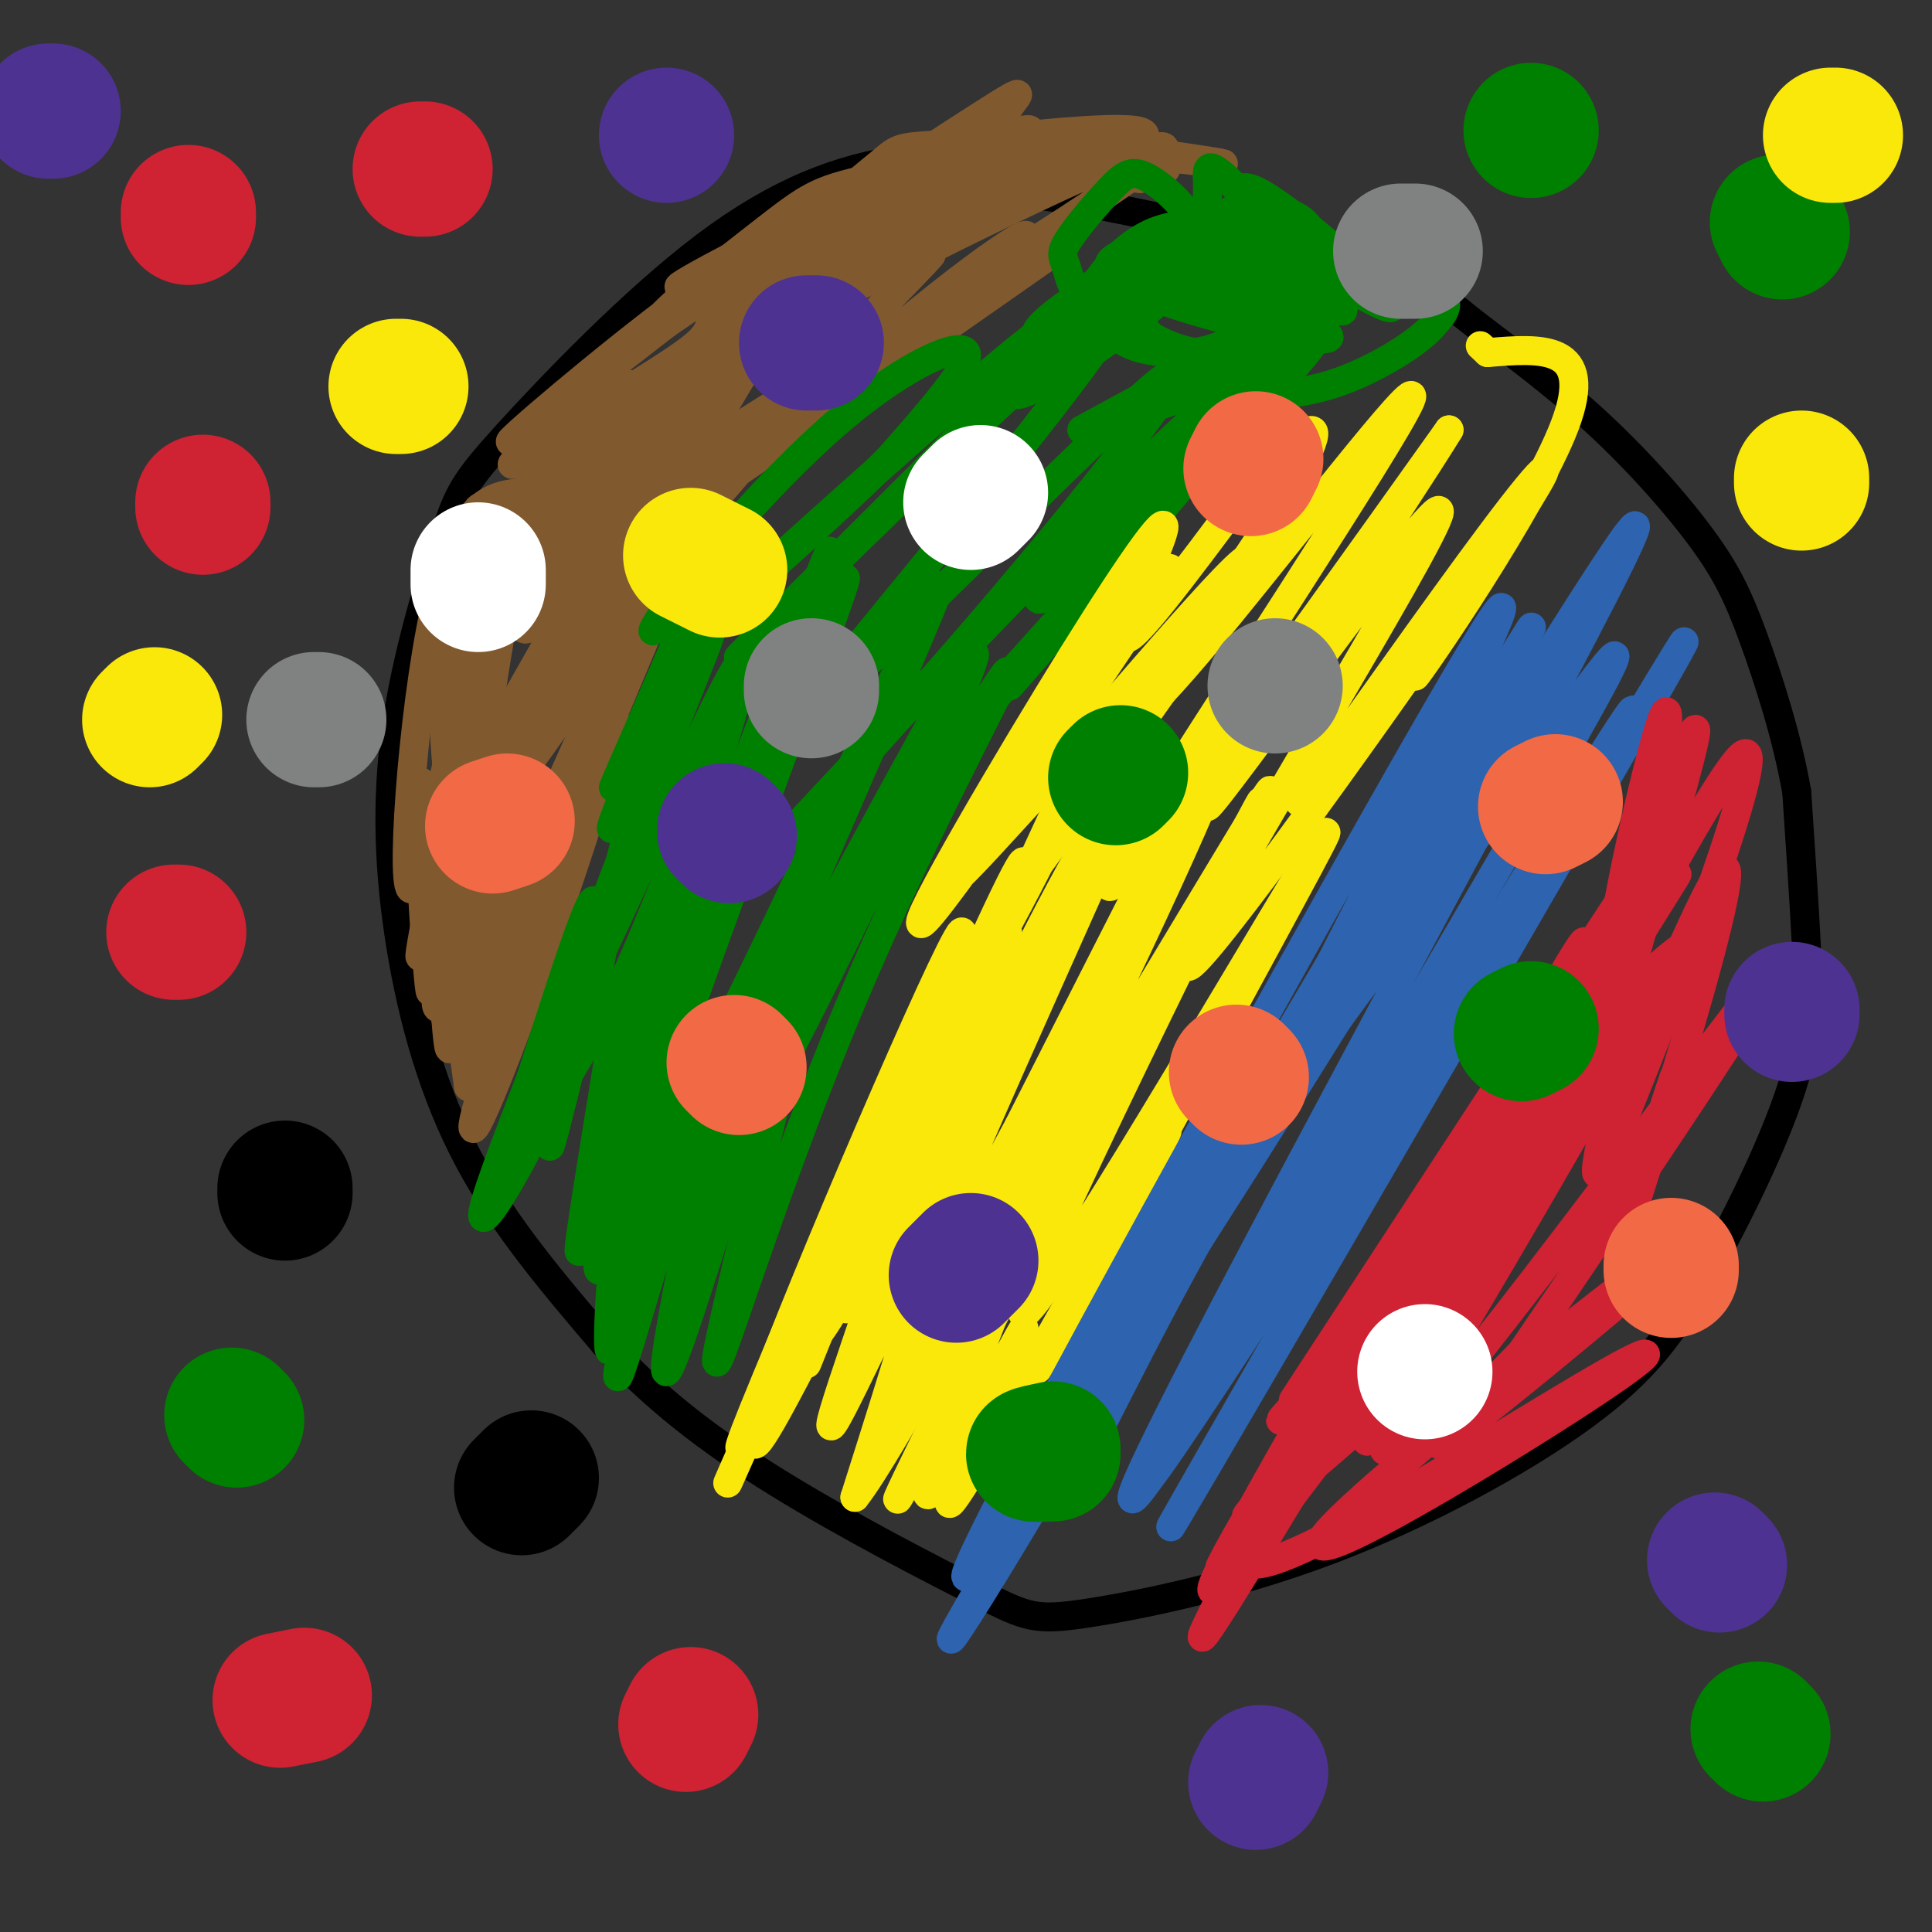 <svg viewBox='0 0 400 400' version='1.1' xmlns='http://www.w3.org/2000/svg' xmlns:xlink='http://www.w3.org/1999/xlink'><rect x="0" y="0" width="400" height="400" fill="#333333" stroke="none"/><g fill='none' stroke='rgb(0,0,0)' stroke-width='6' stroke-linecap='round' stroke-linejoin='round'><path d='M228,39c-0.577,-1.743 -1.155,-3.486 -8,-5c-6.845,-1.514 -19.958,-2.799 -33,-1c-13.042,1.799 -26.013,6.683 -41,18c-14.987,11.317 -31.988,29.067 -41,39c-9.012,9.933 -10.034,12.048 -13,21c-2.966,8.952 -7.878,24.740 -10,40c-2.122,15.260 -1.456,29.993 1,45c2.456,15.007 6.702,30.288 14,44c7.298,13.712 17.649,25.856 28,38'/><path d='M125,278c10.132,11.146 21.462,20.013 36,29c14.538,8.987 32.285,18.096 42,23c9.715,4.904 11.399,5.604 22,4c10.601,-1.604 30.120,-5.514 50,-13c19.880,-7.486 40.120,-18.550 53,-28c12.880,-9.450 18.401,-17.286 25,-29c6.599,-11.714 14.277,-27.308 18,-39c3.723,-11.692 3.492,-19.484 3,-29c-0.492,-9.516 -1.246,-20.758 -2,-32'/><path d='M372,164c-1.954,-11.252 -5.840,-23.381 -9,-32c-3.160,-8.619 -5.593,-13.728 -11,-21c-5.407,-7.272 -13.788,-16.707 -23,-25c-9.212,-8.293 -19.256,-15.443 -25,-20c-5.744,-4.557 -7.189,-6.520 -23,-11c-15.811,-4.480 -45.988,-11.475 -62,-14c-16.012,-2.525 -17.861,-0.578 -20,1c-2.139,1.578 -4.570,2.789 -7,4'/></g>
<g fill='none' stroke='rgb(129,89,47)' stroke-width='6' stroke-linecap='round' stroke-linejoin='round'><path d='M149,75c-1.384,-1.726 -2.769,-3.453 -12,8c-9.231,11.453 -26.309,36.084 -29,41c-2.691,4.916 9.003,-9.883 15,-20c5.997,-10.117 6.295,-15.554 7,-20c0.705,-4.446 1.818,-7.903 -3,2c-4.818,9.903 -15.566,33.166 -18,41c-2.434,7.834 3.448,0.238 9,-9c5.552,-9.238 10.776,-20.119 16,-31'/><path d='M134,87c1.939,-5.011 -1.214,-2.040 -1,-4c0.214,-1.960 3.795,-8.853 -4,2c-7.795,10.853 -26.967,39.450 -32,48c-5.033,8.550 4.074,-2.946 12,-19c7.926,-16.054 14.671,-36.664 10,-27c-4.671,9.664 -20.758,49.602 -23,53c-2.242,3.398 9.359,-29.743 12,-37c2.641,-7.257 -3.680,11.372 -10,30'/><path d='M98,133c-1.995,10.504 -1.982,21.765 -1,10c0.982,-11.765 2.935,-46.556 2,-36c-0.935,10.556 -4.756,66.458 -6,76c-1.244,9.542 0.088,-27.277 0,-41c-0.088,-13.723 -1.597,-4.349 -1,9c0.597,13.349 3.298,30.675 6,48'/><path d='M98,199c0.516,-4.880 -1.195,-41.079 -2,-41c-0.805,0.079 -0.702,36.436 0,50c0.702,13.564 2.005,4.333 2,-7c-0.005,-11.333 -1.319,-24.769 -3,-32c-1.681,-7.231 -3.729,-8.258 -4,5c-0.271,13.258 1.235,40.800 2,43c0.765,2.200 0.790,-20.943 0,-33c-0.790,-12.057 -2.395,-13.029 -4,-14'/><path d='M89,170c-0.381,9.060 0.667,38.708 0,35c-0.667,-3.708 -3.048,-40.774 -2,-43c1.048,-2.226 5.524,30.387 10,63'/><path d='M97,225c7.697,-5.668 21.940,-51.340 22,-54c0.060,-2.660 -14.064,37.690 -19,54c-4.936,16.310 -0.684,8.578 8,-15c8.684,-23.578 21.799,-63.002 19,-61c-2.799,2.002 -21.514,45.429 -28,61c-6.486,15.571 -0.743,3.285 5,-9'/><path d='M104,201c9.085,-20.546 29.296,-67.411 39,-92c9.704,-24.589 8.901,-26.904 -6,6c-14.901,32.904 -43.901,101.026 -45,95c-1.099,-6.026 25.704,-86.199 28,-90c2.296,-3.801 -19.915,68.771 -27,85c-7.085,16.229 0.958,-23.886 9,-64'/><path d='M102,141c2.466,-15.632 4.130,-22.710 0,-5c-4.130,17.710 -14.055,60.210 -15,62c-0.945,1.790 7.089,-37.128 11,-58c3.911,-20.872 3.698,-23.698 0,-7c-3.698,16.698 -10.880,52.919 -13,51c-2.120,-1.919 0.823,-41.977 6,-62c5.177,-20.023 12.589,-20.012 20,-20'/><path d='M111,102c16.943,-15.287 49.302,-43.503 45,-38c-4.302,5.503 -45.264,44.725 -51,49c-5.736,4.275 23.753,-26.396 44,-45c20.247,-18.604 31.252,-25.141 36,-27c4.748,-1.859 3.240,0.961 -13,14c-16.240,13.039 -47.211,36.297 -58,44c-10.789,7.703 -1.394,-0.148 8,-8'/><path d='M122,91c7.783,-7.117 23.240,-20.909 46,-34c22.760,-13.091 52.822,-25.481 37,-15c-15.822,10.481 -77.527,43.834 -94,52c-16.473,8.166 12.285,-8.856 25,-17c12.715,-8.144 9.388,-7.410 13,-14c3.612,-6.590 14.165,-20.505 3,1c-11.165,21.505 -44.047,78.430 -56,100c-11.953,21.570 -2.976,7.785 6,-6'/><path d='M102,158c11.860,-19.562 38.512,-65.468 48,-81c9.488,-15.532 1.814,-0.689 3,-1c1.186,-0.311 11.232,-15.774 -3,8c-14.232,23.774 -52.743,86.785 -50,86c2.743,-0.785 46.738,-65.365 53,-77c6.262,-11.635 -25.211,29.676 -27,34c-1.789,4.324 26.105,-28.338 54,-61'/><path d='M180,66c13.221,-14.302 19.272,-19.558 3,-3c-16.272,16.558 -54.869,54.928 -56,57c-1.131,2.072 35.202,-32.156 59,-52c23.798,-19.844 35.061,-25.304 19,-12c-16.061,13.304 -59.446,45.373 -62,48c-2.554,2.627 35.723,-24.186 74,-51'/><path d='M217,53c-9.362,3.982 -69.767,39.439 -65,36c4.767,-3.439 74.707,-45.772 87,-56c12.293,-10.228 -33.059,11.649 -57,24c-23.941,12.351 -26.470,15.175 -29,18'/><path d='M153,75c2.409,-3.750 22.930,-22.126 29,-29c6.070,-6.874 -2.311,-2.244 -9,0c-6.689,2.244 -11.685,2.104 -26,12c-14.315,9.896 -37.947,29.827 -41,33c-3.053,3.173 14.474,-10.414 32,-24'/><path d='M138,67c19.468,-13.367 52.140,-34.783 65,-43c12.860,-8.217 5.910,-3.234 5,0c-0.910,3.234 4.220,4.720 -3,9c-7.220,4.280 -26.791,11.353 -29,11c-2.209,-0.353 12.944,-8.134 26,-11c13.056,-2.866 24.016,-0.819 27,0c2.984,0.819 -2.008,0.409 -7,0'/><path d='M222,33c-2.777,0.737 -6.221,2.581 -14,2c-7.779,-0.581 -19.894,-3.586 -13,-4c6.894,-0.414 32.798,1.765 42,3c9.202,1.235 1.704,1.527 -3,2c-4.704,0.473 -6.613,1.127 -4,0c2.613,-1.127 9.746,-4.036 9,-5c-0.746,-0.964 -9.373,0.018 -18,1'/><path d='M221,32c-7.956,-0.391 -18.847,-1.867 -26,-1c-7.153,0.867 -10.567,4.078 -10,7c0.567,2.922 5.114,5.556 18,3c12.886,-2.556 34.110,-10.302 34,-13c-0.110,-2.698 -21.555,-0.349 -43,2'/><path d='M194,30c-8.449,0.497 -8.070,0.739 -12,4c-3.930,3.261 -12.169,9.542 -5,8c7.169,-1.542 29.746,-10.908 35,-14c5.254,-3.092 -6.816,0.091 -25,8c-18.184,7.909 -42.481,20.546 -46,23c-3.519,2.454 13.741,-5.273 31,-13'/><path d='M172,46c10.579,-5.489 21.528,-12.710 12,-7c-9.528,5.710 -39.533,24.351 -46,27c-6.467,2.649 10.605,-10.694 20,-18c9.395,-7.306 11.114,-8.574 22,-11c10.886,-2.426 30.938,-6.011 41,-7c10.062,-0.989 10.132,0.618 11,2c0.868,1.382 2.534,2.538 0,3c-2.534,0.462 -9.267,0.231 -16,0'/><path d='M216,35c-6.522,0.292 -14.826,1.021 -17,0c-2.174,-1.021 1.782,-3.793 12,-3c10.218,0.793 26.698,5.151 25,5c-1.698,-0.151 -21.572,-4.810 -29,-7c-7.428,-2.190 -2.408,-1.911 6,-1c8.408,0.911 20.204,2.456 32,4'/><path d='M245,33c8.083,0.976 12.292,1.417 3,0c-9.292,-1.417 -32.083,-4.690 -37,-5c-4.917,-0.310 8.042,2.345 21,5'/></g>
<g fill='none' stroke='rgb(0,128,0)' stroke-width='6' stroke-linecap='round' stroke-linejoin='round'><path d='M143,170c3.129,-8.212 6.259,-16.425 1,-3c-5.259,13.425 -18.906,48.487 -21,46c-2.094,-2.487 7.367,-42.522 6,-37c-1.367,5.522 -13.560,56.602 -15,61c-1.440,4.398 7.874,-37.886 9,-48c1.126,-10.114 -5.937,11.943 -13,34'/><path d='M110,223c-4.949,12.807 -10.820,27.825 -10,29c0.820,1.175 8.333,-11.495 14,-24c5.667,-12.505 9.488,-24.847 6,-19c-3.488,5.847 -14.285,29.882 -13,30c1.285,0.118 14.653,-23.681 20,-32c5.347,-8.319 2.674,-1.160 0,6'/><path d='M127,213c-2.280,14.642 -7.981,48.248 -7,46c0.981,-2.248 8.645,-40.348 9,-39c0.355,1.348 -6.598,42.146 -5,43c1.598,0.854 11.748,-38.235 14,-51c2.252,-12.765 -3.394,0.794 -7,19c-3.606,18.206 -5.173,41.059 -5,47c0.173,5.941 2.087,-5.029 4,-16'/><path d='M130,262c5.206,-19.496 16.222,-60.236 14,-49c-2.222,11.236 -17.681,74.447 -16,72c1.681,-2.447 20.502,-70.553 22,-70c1.498,0.553 -14.327,69.764 -12,69c2.327,-0.764 22.808,-71.504 29,-90c6.192,-18.496 -1.904,15.252 -10,49'/><path d='M157,243c-4.492,19.689 -10.721,44.412 -8,38c2.721,-6.412 14.393,-43.961 30,-80c15.607,-36.039 35.148,-70.570 28,-60c-7.148,10.570 -40.984,66.241 -55,92c-14.016,25.759 -8.210,21.605 9,-11c17.210,-32.605 45.826,-93.663 40,-86c-5.826,7.663 -46.093,84.047 -62,114c-15.907,29.953 -7.453,13.477 1,-3'/><path d='M140,247c17.172,-39.098 59.600,-135.341 54,-125c-5.600,10.341 -59.230,127.268 -63,126c-3.770,-1.268 42.319,-120.732 44,-128c1.681,-7.268 -41.048,97.659 -47,110c-5.952,12.341 24.871,-67.902 37,-99c12.129,-31.098 5.565,-13.049 -1,5'/><path d='M164,136c-10.049,25.993 -34.672,88.474 -35,85c-0.328,-3.474 23.638,-72.905 25,-83c1.362,-10.095 -19.881,39.146 -29,58c-9.119,18.854 -6.114,7.322 2,-14c8.114,-21.322 21.338,-52.433 20,-51c-1.338,1.433 -17.240,35.409 -20,40c-2.760,4.591 7.620,-20.205 18,-45'/><path d='M145,126c4.811,-11.738 7.839,-18.584 2,-6c-5.839,12.584 -20.544,44.599 -20,43c0.544,-1.599 16.336,-36.813 20,-47c3.664,-10.187 -4.800,4.654 -9,11c-4.200,6.346 -4.136,4.196 3,-5c7.136,-9.196 21.344,-25.437 34,-36c12.656,-10.563 23.759,-15.446 25,-13c1.241,2.446 -7.379,12.223 -16,22'/><path d='M184,95c-13.620,13.521 -39.671,36.323 -33,30c6.671,-6.323 46.062,-41.770 60,-53c13.938,-11.230 2.423,1.756 1,4c-1.423,2.244 7.248,-6.254 -9,10c-16.248,16.254 -57.413,57.261 -49,49c8.413,-8.261 66.404,-65.789 76,-71c9.596,-5.211 -29.202,41.894 -68,89'/><path d='M162,153c8.782,-5.405 64.738,-63.418 78,-74c13.262,-10.582 -16.169,26.266 -42,56c-25.831,29.734 -48.063,52.354 -33,36c15.063,-16.354 67.419,-71.683 83,-85c15.581,-13.317 -5.613,15.376 -27,41c-21.387,25.624 -42.968,48.178 -38,42c4.968,-6.178 36.484,-41.089 68,-76'/><path d='M251,93c-3.026,4.060 -44.593,52.209 -42,49c2.593,-3.209 49.344,-57.778 50,-62c0.656,-4.222 -44.785,41.902 -44,44c0.785,2.098 47.796,-39.829 57,-53c9.204,-13.171 -19.398,2.415 -48,18'/><path d='M224,89c3.266,-0.638 35.430,-11.233 42,-15c6.570,-3.767 -12.455,-0.708 -23,-1c-10.545,-0.292 -12.609,-3.936 -15,-7c-2.391,-3.064 -5.108,-5.548 -2,-7c3.108,-1.452 12.043,-1.873 24,1c11.957,2.873 26.937,9.038 25,10c-1.937,0.962 -20.791,-3.279 -32,-7c-11.209,-3.721 -14.774,-6.920 -13,-9c1.774,-2.080 8.887,-3.040 16,-4'/><path d='M246,50c7.760,2.009 19.162,9.033 22,14c2.838,4.967 -2.886,7.877 -9,9c-6.114,1.123 -12.617,0.460 -18,-2c-5.383,-2.460 -9.647,-6.715 -12,-9c-2.353,-2.285 -2.794,-2.599 -1,-5c1.794,-2.401 5.822,-6.889 11,-9c5.178,-2.111 11.506,-1.844 16,0c4.494,1.844 7.153,5.267 8,9c0.847,3.733 -0.117,7.776 -4,11c-3.883,3.224 -10.684,5.629 -15,5c-4.316,-0.629 -6.147,-4.292 -8,-6c-1.853,-1.708 -3.730,-1.460 1,-5c4.730,-3.540 16.066,-10.869 22,-13c5.934,-2.131 6.467,0.934 7,4'/><path d='M266,53c-5.984,3.254 -24.443,9.388 -34,10c-9.557,0.612 -10.211,-4.299 -11,-7c-0.789,-2.701 -1.714,-3.192 0,-6c1.714,-2.808 6.066,-7.934 9,-11c2.934,-3.066 4.451,-4.070 8,-2c3.549,2.070 9.129,7.216 10,12c0.871,4.784 -2.969,9.206 -10,15c-7.031,5.794 -17.254,12.961 -23,16c-5.746,3.039 -7.014,1.948 -5,-2c2.014,-3.948 7.312,-10.755 19,-19c11.688,-8.245 29.768,-17.927 30,-17c0.232,0.927 -17.384,12.464 -35,24'/><path d='M224,66c-8.081,4.687 -10.784,4.404 -9,2c1.784,-2.404 8.056,-6.930 17,-12c8.944,-5.070 20.561,-10.685 28,-12c7.439,-1.315 10.702,1.670 12,5c1.298,3.330 0.632,7.006 -3,8c-3.632,0.994 -10.230,-0.692 -14,-3c-3.770,-2.308 -4.712,-5.237 -5,-8c-0.288,-2.763 0.076,-5.359 0,-8c-0.076,-2.641 -0.593,-5.326 4,-1c4.593,4.326 14.297,15.663 24,27'/><path d='M278,64c0.952,2.313 -8.669,-5.403 -15,-13c-6.331,-7.597 -9.374,-15.073 -2,-11c7.374,4.073 25.164,19.696 27,23c1.836,3.304 -12.281,-5.712 -20,-10c-7.719,-4.288 -9.040,-3.847 -2,-2c7.040,1.847 22.440,5.099 29,8c6.560,2.901 4.280,5.450 2,8'/><path d='M297,67c-2.711,3.511 -10.489,8.289 -17,11c-6.511,2.711 -11.756,3.356 -17,4'/></g>
<g fill='none' stroke='rgb(250,232,11)' stroke-width='6' stroke-linecap='round' stroke-linejoin='round'><path d='M227,173c-2.325,-0.381 -4.650,-0.762 -6,-1c-1.350,-0.238 -1.724,-0.334 -6,6c-4.276,6.334 -12.454,19.099 -21,38c-8.546,18.901 -17.460,43.937 -19,52c-1.540,8.063 4.296,-0.847 12,-19c7.704,-18.153 17.278,-45.548 22,-60c4.722,-14.452 4.594,-15.961 -6,7c-10.594,22.961 -31.654,70.392 -34,79c-2.346,8.608 14.022,-21.605 25,-45c10.978,-23.395 16.565,-39.970 14,-37c-2.565,2.970 -13.283,25.485 -24,48'/><path d='M184,241c-9.669,22.330 -21.841,54.155 -15,36c6.841,-18.155 32.697,-86.289 30,-84c-2.697,2.289 -33.946,75.000 -41,95c-7.054,20.000 10.089,-12.711 22,-39c11.911,-26.289 18.591,-46.155 10,-29c-8.591,17.155 -32.455,71.330 -38,84c-5.545,12.670 7.227,-16.165 20,-45'/><path d='M172,259c7.239,-17.570 15.337,-38.996 11,-30c-4.337,8.996 -21.109,48.413 -27,63c-5.891,14.587 -0.901,4.344 0,4c0.901,-0.344 -2.286,9.212 5,-4c7.286,-13.212 25.046,-49.191 26,-46c0.954,3.191 -14.897,45.551 -15,49c-0.103,3.449 15.542,-32.015 19,-36c3.458,-3.985 -5.271,23.507 -14,51'/><path d='M177,310c7.413,-9.210 32.945,-57.736 35,-57c2.055,0.736 -19.366,50.733 -20,56c-0.634,5.267 19.521,-34.196 20,-34c0.479,0.196 -18.717,40.053 -15,36c3.717,-4.053 30.348,-52.015 40,-69c9.652,-16.985 2.326,-2.992 -5,11'/><path d='M232,253c-6.871,12.612 -21.549,38.642 -16,28c5.549,-10.642 31.325,-57.956 46,-85c14.675,-27.044 18.250,-33.818 1,-5c-17.250,28.818 -55.325,93.230 -51,79c4.325,-14.230 51.049,-107.100 49,-104c-2.049,3.100 -52.871,102.172 -69,133c-16.129,30.828 2.436,-6.586 21,-44'/><path d='M213,255c19.179,-35.369 56.628,-101.791 49,-90c-7.628,11.791 -60.332,101.796 -65,104c-4.668,2.204 38.699,-83.393 51,-105c12.301,-21.607 -6.466,20.775 -28,64c-21.534,43.225 -45.836,87.291 -36,65c9.836,-22.291 53.810,-110.940 64,-132c10.190,-21.060 -13.405,25.470 -37,72'/><path d='M211,233c-13.287,24.807 -28.003,50.826 -19,28c9.003,-22.826 41.726,-94.496 42,-96c0.274,-1.504 -31.901,67.159 -44,90c-12.099,22.841 -4.123,-0.139 8,-27c12.123,-26.861 28.394,-57.602 33,-63c4.606,-5.398 -2.452,14.547 -17,42c-14.548,27.453 -36.585,62.415 -37,57c-0.415,-5.415 20.793,-51.208 42,-97'/><path d='M219,167c9.945,-21.339 13.808,-26.186 9,-15c-4.808,11.186 -18.288,38.406 -25,49c-6.712,10.594 -6.658,4.563 10,-21c16.658,-25.563 49.919,-70.656 45,-63c-4.919,7.656 -48.017,68.061 -49,70c-0.983,1.939 40.148,-54.589 48,-68c7.852,-13.411 -17.574,16.294 -43,46'/><path d='M214,165c-12.954,14.142 -23.840,26.495 -13,10c10.840,-16.495 43.406,-61.840 41,-57c-2.406,4.840 -39.786,59.863 -49,71c-9.214,11.137 9.736,-21.613 24,-45c14.264,-23.387 23.840,-37.412 24,-35c0.160,2.412 -9.097,21.261 -8,23c1.097,1.739 12.549,-13.630 24,-29'/><path d='M257,103c7.808,-8.869 15.330,-16.541 15,-13c-0.330,3.541 -8.510,18.297 -17,30c-8.490,11.703 -17.288,20.355 -21,26c-3.712,5.645 -2.337,8.283 14,-11c16.337,-19.283 47.637,-60.488 44,-52c-3.637,8.488 -42.210,66.670 -56,89c-13.790,22.330 -2.797,8.809 12,-11c14.797,-19.809 33.399,-45.904 52,-72'/><path d='M300,89c-7.271,12.044 -51.449,78.155 -50,78c1.449,-0.155 48.524,-66.575 48,-61c-0.524,5.575 -48.645,83.144 -52,93c-3.355,9.856 38.058,-48.000 58,-77c19.942,-29.000 18.412,-29.143 9,-17c-9.412,12.143 -26.706,36.571 -44,61'/><path d='M269,166c4.054,-5.271 36.190,-48.949 41,-54c4.810,-5.051 -17.705,28.525 -17,28c0.705,-0.525 24.630,-35.150 31,-52c6.370,-16.850 -4.815,-15.925 -16,-15'/><path d='M308,73c-2.667,-2.500 -1.333,-1.250 0,0'/></g>
<g fill='none' stroke='rgb(45,99,175)' stroke-width='6' stroke-linecap='round' stroke-linejoin='round'><path d='M298,171c9.345,-13.091 18.690,-26.181 10,-11c-8.690,15.181 -35.414,58.634 -60,97c-24.586,38.366 -47.033,71.644 -23,29c24.033,-42.644 94.547,-161.212 92,-156c-2.547,5.212 -78.156,134.203 -94,163c-15.844,28.797 28.078,-42.602 72,-114'/><path d='M295,179c26.275,-42.341 55.962,-91.195 34,-56c-21.962,35.195 -95.574,154.439 -121,197c-25.426,42.561 -2.667,8.438 24,-39c26.667,-47.437 57.241,-108.189 71,-137c13.759,-28.811 10.704,-25.680 -18,25c-28.704,50.680 -83.058,148.909 -85,157c-1.942,8.091 48.529,-73.954 99,-156'/><path d='M299,170c29.724,-47.396 54.533,-87.885 29,-39c-25.533,48.885 -101.408,187.146 -93,179c8.408,-8.146 101.099,-162.699 103,-163c1.901,-0.301 -86.988,153.650 -95,168c-8.012,14.350 64.854,-110.900 92,-158c27.146,-47.100 8.573,-16.050 -10,15'/><path d='M325,172c-26.575,41.691 -88.013,138.417 -88,135c0.013,-3.417 61.478,-106.978 85,-148c23.522,-41.022 9.102,-19.506 -7,2c-16.102,21.506 -33.886,43.002 -49,66c-15.114,22.998 -27.557,47.499 -40,72'/></g>
<g fill='none' stroke='rgb(207,34,51)' stroke-width='6' stroke-linecap='round' stroke-linejoin='round'><path d='M353,193c-4.628,2.794 -9.255,5.588 -15,13c-5.745,7.412 -12.607,19.442 -28,38c-15.393,18.558 -39.318,43.644 -44,49c-4.682,5.356 9.879,-9.018 33,-41c23.121,-31.982 54.802,-81.572 47,-69c-7.802,12.572 -55.086,87.306 -63,102c-7.914,14.694 23.543,-30.653 55,-76'/><path d='M338,209c7.044,-11.328 -2.848,-1.649 -8,3c-5.152,4.649 -5.566,4.269 -17,23c-11.434,18.731 -33.889,56.574 -26,44c7.889,-12.574 46.122,-75.565 57,-96c10.878,-20.435 -5.600,1.688 -29,36c-23.400,34.312 -53.723,80.815 -46,69c7.723,-11.815 53.492,-81.947 68,-104c14.508,-22.053 -2.246,3.974 -19,30'/><path d='M318,214c-16.654,31.774 -48.790,96.208 -42,84c6.790,-12.208 52.504,-101.058 52,-103c-0.504,-1.942 -47.226,83.024 -67,120c-19.774,36.976 -12.599,25.963 2,2c14.599,-23.963 36.623,-60.875 50,-85c13.377,-24.125 18.108,-35.464 9,-22c-9.108,13.464 -32.054,51.732 -55,90'/><path d='M267,300c-2.536,9.177 18.624,-12.881 17,-12c-1.624,0.881 -26.033,24.700 -26,26c0.033,1.300 24.509,-19.919 26,-21c1.491,-1.081 -20.003,17.977 -24,20c-3.997,2.023 9.501,-12.988 23,-28'/><path d='M283,285c1.456,-3.361 -6.405,2.236 -15,14c-8.595,11.764 -17.924,29.694 -15,25c2.924,-4.694 18.101,-32.012 19,-34c0.899,-1.988 -12.481,21.354 -18,32c-5.519,10.646 -3.178,8.597 3,1c6.178,-7.597 16.194,-20.742 17,-22c0.806,-1.258 -7.597,9.371 -16,20'/><path d='M258,321c-1.420,4.147 3.029,4.515 19,-4c15.971,-8.515 43.462,-25.912 56,-33c12.538,-7.088 10.122,-3.866 -10,9c-20.122,12.866 -57.950,35.376 -48,24c9.950,-11.376 67.679,-56.640 76,-62c8.321,-5.360 -32.765,29.183 -47,40c-14.235,10.817 -1.617,-2.091 11,-15'/><path d='M315,280c18.814,-27.594 60.349,-89.078 50,-77c-10.349,12.078 -72.583,97.717 -77,97c-4.417,-0.717 48.981,-87.790 51,-89c2.019,-1.210 -47.341,83.443 -52,89c-4.659,5.557 35.383,-67.984 44,-85c8.617,-17.016 -14.192,22.492 -37,62'/><path d='M294,277c-10.396,18.960 -17.887,35.360 -1,3c16.887,-32.360 58.152,-113.479 67,-123c8.848,-9.521 -14.721,52.557 -24,75c-9.279,22.443 -4.268,5.250 -3,-5c1.268,-10.250 -1.207,-13.556 0,-26c1.207,-12.444 6.097,-34.026 9,-45c2.903,-10.974 3.820,-11.339 3,-2c-0.820,9.339 -3.377,28.383 -8,44c-4.623,15.617 -11.311,27.809 -18,40'/><path d='M319,238c6.096,-19.120 30.335,-86.920 32,-87c1.665,-0.080 -19.243,67.560 -21,80c-1.757,12.440 15.637,-30.321 23,-45c7.363,-14.679 4.695,-1.275 -1,19c-5.695,20.275 -14.418,47.420 -15,49c-0.582,1.580 6.977,-22.406 9,-29c2.023,-6.594 -1.488,4.203 -5,15'/></g>
<g fill='none' stroke='rgb(207,34,51)' stroke-width='28' stroke-linecap='round' stroke-linejoin='round'><path d='M63,351c0.000,0.000 -5.000,1.000 -5,1'/><path d='M39,44c0.000,0.000 0.000,1.000 0,1'/><path d='M88,35c0.000,0.000 -1.000,0.000 -1,0'/><path d='M42,104c0.000,0.000 0.000,1.000 0,1'/><path d='M36,193c0.000,0.000 1.000,0.000 1,0'/><path d='M143,355c0.000,0.000 -1.000,2.000 -1,2'/></g>
<g fill='none' stroke='rgb(0,128,0)' stroke-width='28' stroke-linecap='round' stroke-linejoin='round'><path d='M317,27c0.000,0.000 0.000,0.000 0,0'/><path d='M368,46c0.000,0.000 1.000,2.000 1,2'/><path d='M365,359c0.000,0.000 -1.000,-1.000 -1,-1'/><path d='M48,293c0.000,0.000 1.000,1.000 1,1'/></g>
<g fill='none' stroke='rgb(250,232,11)' stroke-width='28' stroke-linecap='round' stroke-linejoin='round'><path d='M31,149c0.000,0.000 1.000,-1.000 1,-1'/><path d='M83,80c0.000,0.000 -1.000,0.000 -1,0'/><path d='M379,28c0.000,0.000 1.000,0.000 1,0'/><path d='M373,99c0.000,0.000 0.000,1.000 0,1'/><path d='M143,115c0.000,0.000 6.000,3.000 6,3'/></g>
<g fill='none' stroke='rgb(242,105,70)' stroke-width='28' stroke-linecap='round' stroke-linejoin='round'><path d='M346,262c0.000,0.000 0.000,1.000 0,1'/><path d='M322,166c0.000,0.000 -2.000,1.000 -2,1'/><path d='M256,222c0.000,0.000 1.000,1.000 1,1'/><path d='M152,220c0.000,0.000 1.000,1.000 1,1'/><path d='M102,171c0.000,0.000 3.000,-1.000 3,-1'/><path d='M260,95c0.000,0.000 -1.000,2.000 -1,2'/></g>
<g fill='none' stroke='rgb(0,128,0)' stroke-width='28' stroke-linecap='round' stroke-linejoin='round'><path d='M218,300c-2.000,0.417 -4.000,0.833 -4,1c0.000,0.167 2.000,0.083 4,0'/><path d='M317,213c0.000,0.000 -2.000,1.000 -2,1'/><path d='M231,161c0.000,0.000 1.000,-1.000 1,-1'/></g>
<g fill='none' stroke='rgb(255,255,255)' stroke-width='28' stroke-linecap='round' stroke-linejoin='round'><path d='M203,102c0.000,0.000 -2.000,2.000 -2,2'/><path d='M99,118c0.000,0.000 0.000,3.000 0,3'/><path d='M295,284c0.000,0.000 0.000,0.000 0,0'/></g>
<g fill='none' stroke='rgb(0,0,0)' stroke-width='28' stroke-linecap='round' stroke-linejoin='round'><path d='M110,306c0.000,0.000 -2.000,2.000 -2,2'/><path d='M59,246c0.000,0.000 0.000,1.000 0,1'/></g>
<g fill='none' stroke='rgb(77,50,146)' stroke-width='28' stroke-linecap='round' stroke-linejoin='round'><path d='M260,369c0.000,0.000 1.000,-2.000 1,-2'/><path d='M355,323c0.000,0.000 1.000,1.000 1,1'/><path d='M138,28c0.000,0.000 0.000,0.000 0,0'/><path d='M11,23c0.000,0.000 -1.000,0.000 -1,0'/><path d='M150,172c0.000,0.000 1.000,1.000 1,1'/><path d='M169,71c0.000,0.000 -2.000,0.000 -2,0'/><path d='M371,209c0.000,0.000 0.000,1.000 0,1'/><path d='M201,261c0.000,0.000 -3.000,3.000 -3,3'/></g>
<g fill='none' stroke='rgb(128,130,130)' stroke-width='28' stroke-linecap='round' stroke-linejoin='round'><path d='M264,142c0.000,0.000 0.000,0.000 0,0'/><path d='M168,142c0.000,0.000 0.000,1.000 0,1'/><path d='M66,149c0.000,0.000 -1.000,0.000 -1,0'/><path d='M293,52c0.000,0.000 -3.000,0.000 -3,0'/></g>
</svg>